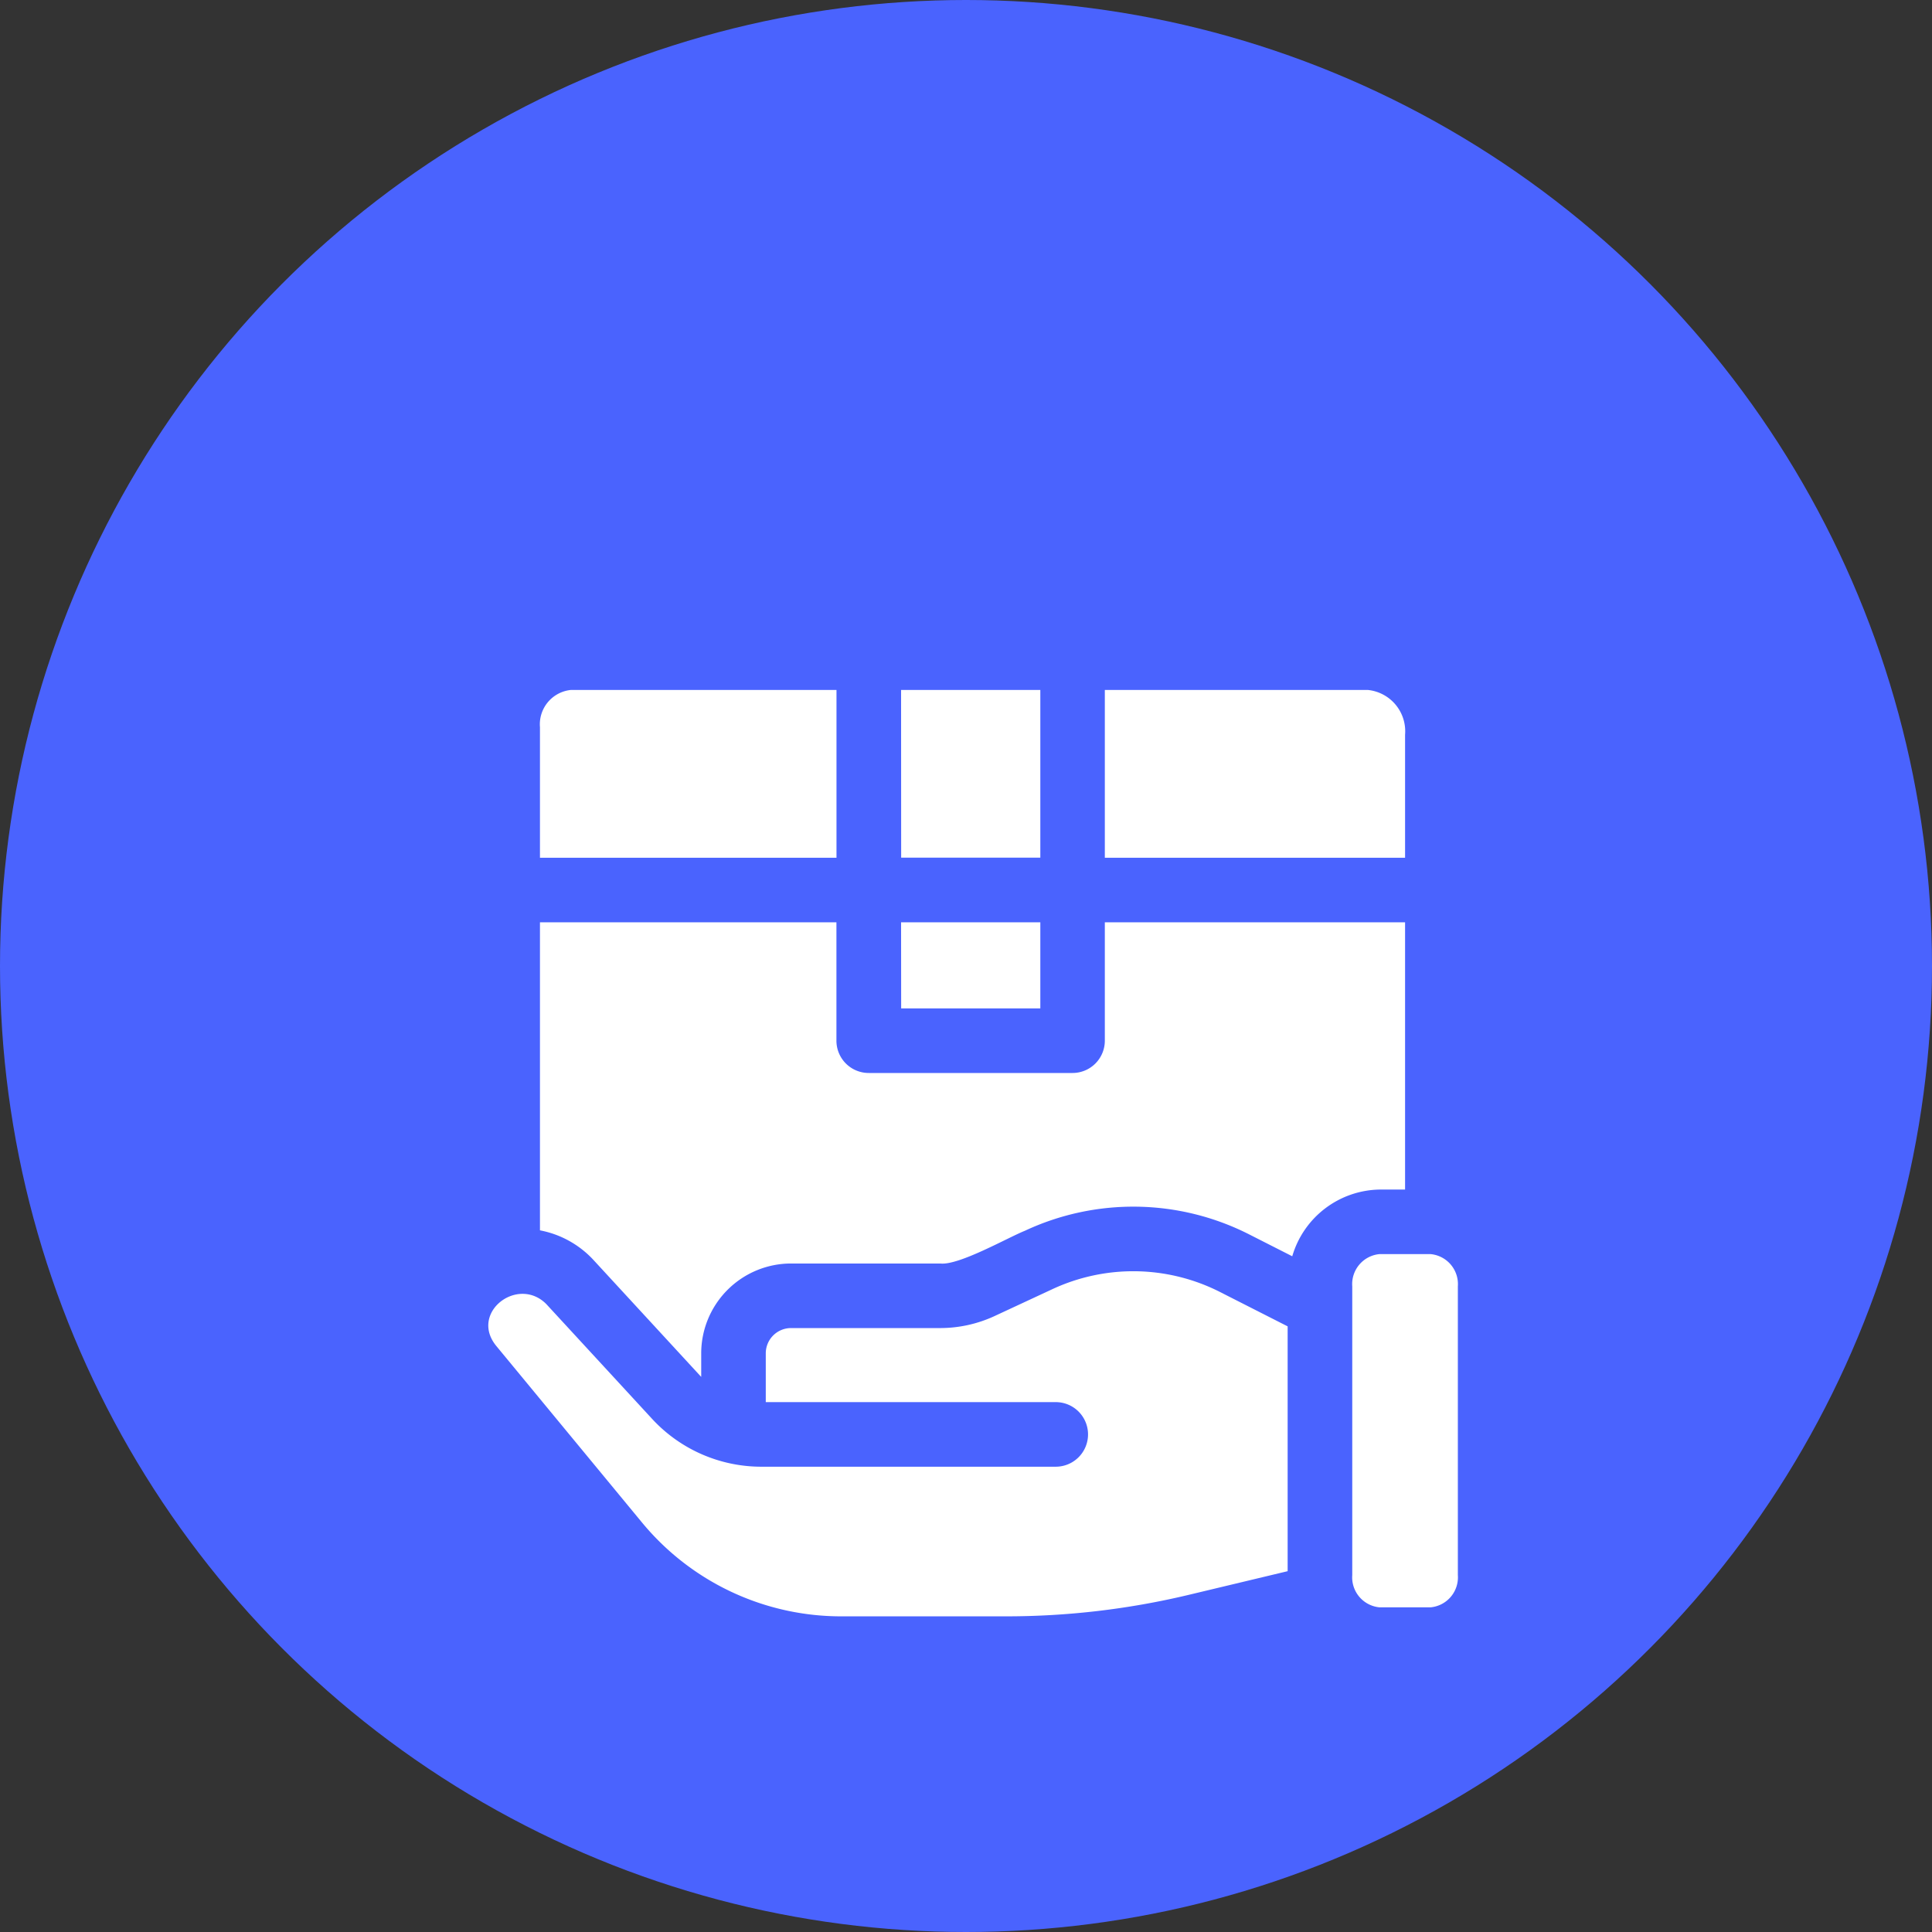 <svg xmlns="http://www.w3.org/2000/svg" width="91" height="91" viewBox="0 0 91 91"><rect x="0" y="0" width="91" height="91" fill="#333333" stroke="none"/><defs><style>.a{fill:#4a63fe;}.b{fill:#fff;}</style></defs><g transform="translate(-187 -1020.312)"><circle class="a" cx="45.5" cy="45.5" r="45.5" transform="translate(187 1020.312)"/><g transform="translate(210 1052.81)"><path class="b" d="M217.941,11.378H224.5v7.9h-6.555Z" transform="translate(-198.499 -11.378)"/><path class="b" d="M217.941,134.067H224.5v4.054h-6.555Z" transform="translate(-198.499 -123.122)"/><path class="b" d="M27.275,134.067v14.508a4.6,4.6,0,0,1,2.533,1.409l5.022,5.451.04.041v-1.109a4.235,4.235,0,0,1,4.23-4.23h7.032c.873.1,3.185-1.224,3.982-1.541a12.05,12.05,0,0,1,10.569.171l2.026,1.029a4.364,4.364,0,0,1,4.114-3.142h1.2V134.067H53.881v5.575a1.521,1.521,0,0,1-1.521,1.521h-9.6a1.521,1.521,0,0,1-1.521-1.521v-5.575Z" transform="translate(-24.842 -123.122)"/><path class="b" d="M325.521,19.281h14.142V13.488a1.956,1.956,0,0,0-1.753-2.11H325.521Z" transform="translate(-296.482 -11.378)"/><path class="b" d="M457.437,309.24a1.419,1.419,0,0,0-1.287,1.519v13.6a1.419,1.419,0,0,0,1.287,1.519h2.4a1.419,1.419,0,0,0,1.287-1.519v-13.6a1.419,1.419,0,0,0-1.287-1.519Z" transform="translate(-415.457 -282.668)"/><path class="b" d="M41.242,11.378H28.732a1.626,1.626,0,0,0-1.457,1.753v6.15H41.242Z" transform="translate(-24.842 -11.378)"/><path class="b" d="M2.729,319.831c-1.344-1.344-3.631.413-2.353,1.976l6.851,8.3a12.16,12.16,0,0,0,9.41,4.436h7.748a36.98,36.98,0,0,0,8.555-1l4.711-1.127V320.884l-3.185-1.618a9.022,9.022,0,0,0-7.912-.126L23.845,320.4a6.1,6.1,0,0,1-2.555.565H14.258a1.19,1.19,0,0,0-1.188,1.188v2.3H26.728a1.521,1.521,0,0,1,0,3.042H12.806a7,7,0,0,1-5.056-2.216Z" transform="translate(-0.001 -290.909)"/></g></g></svg>